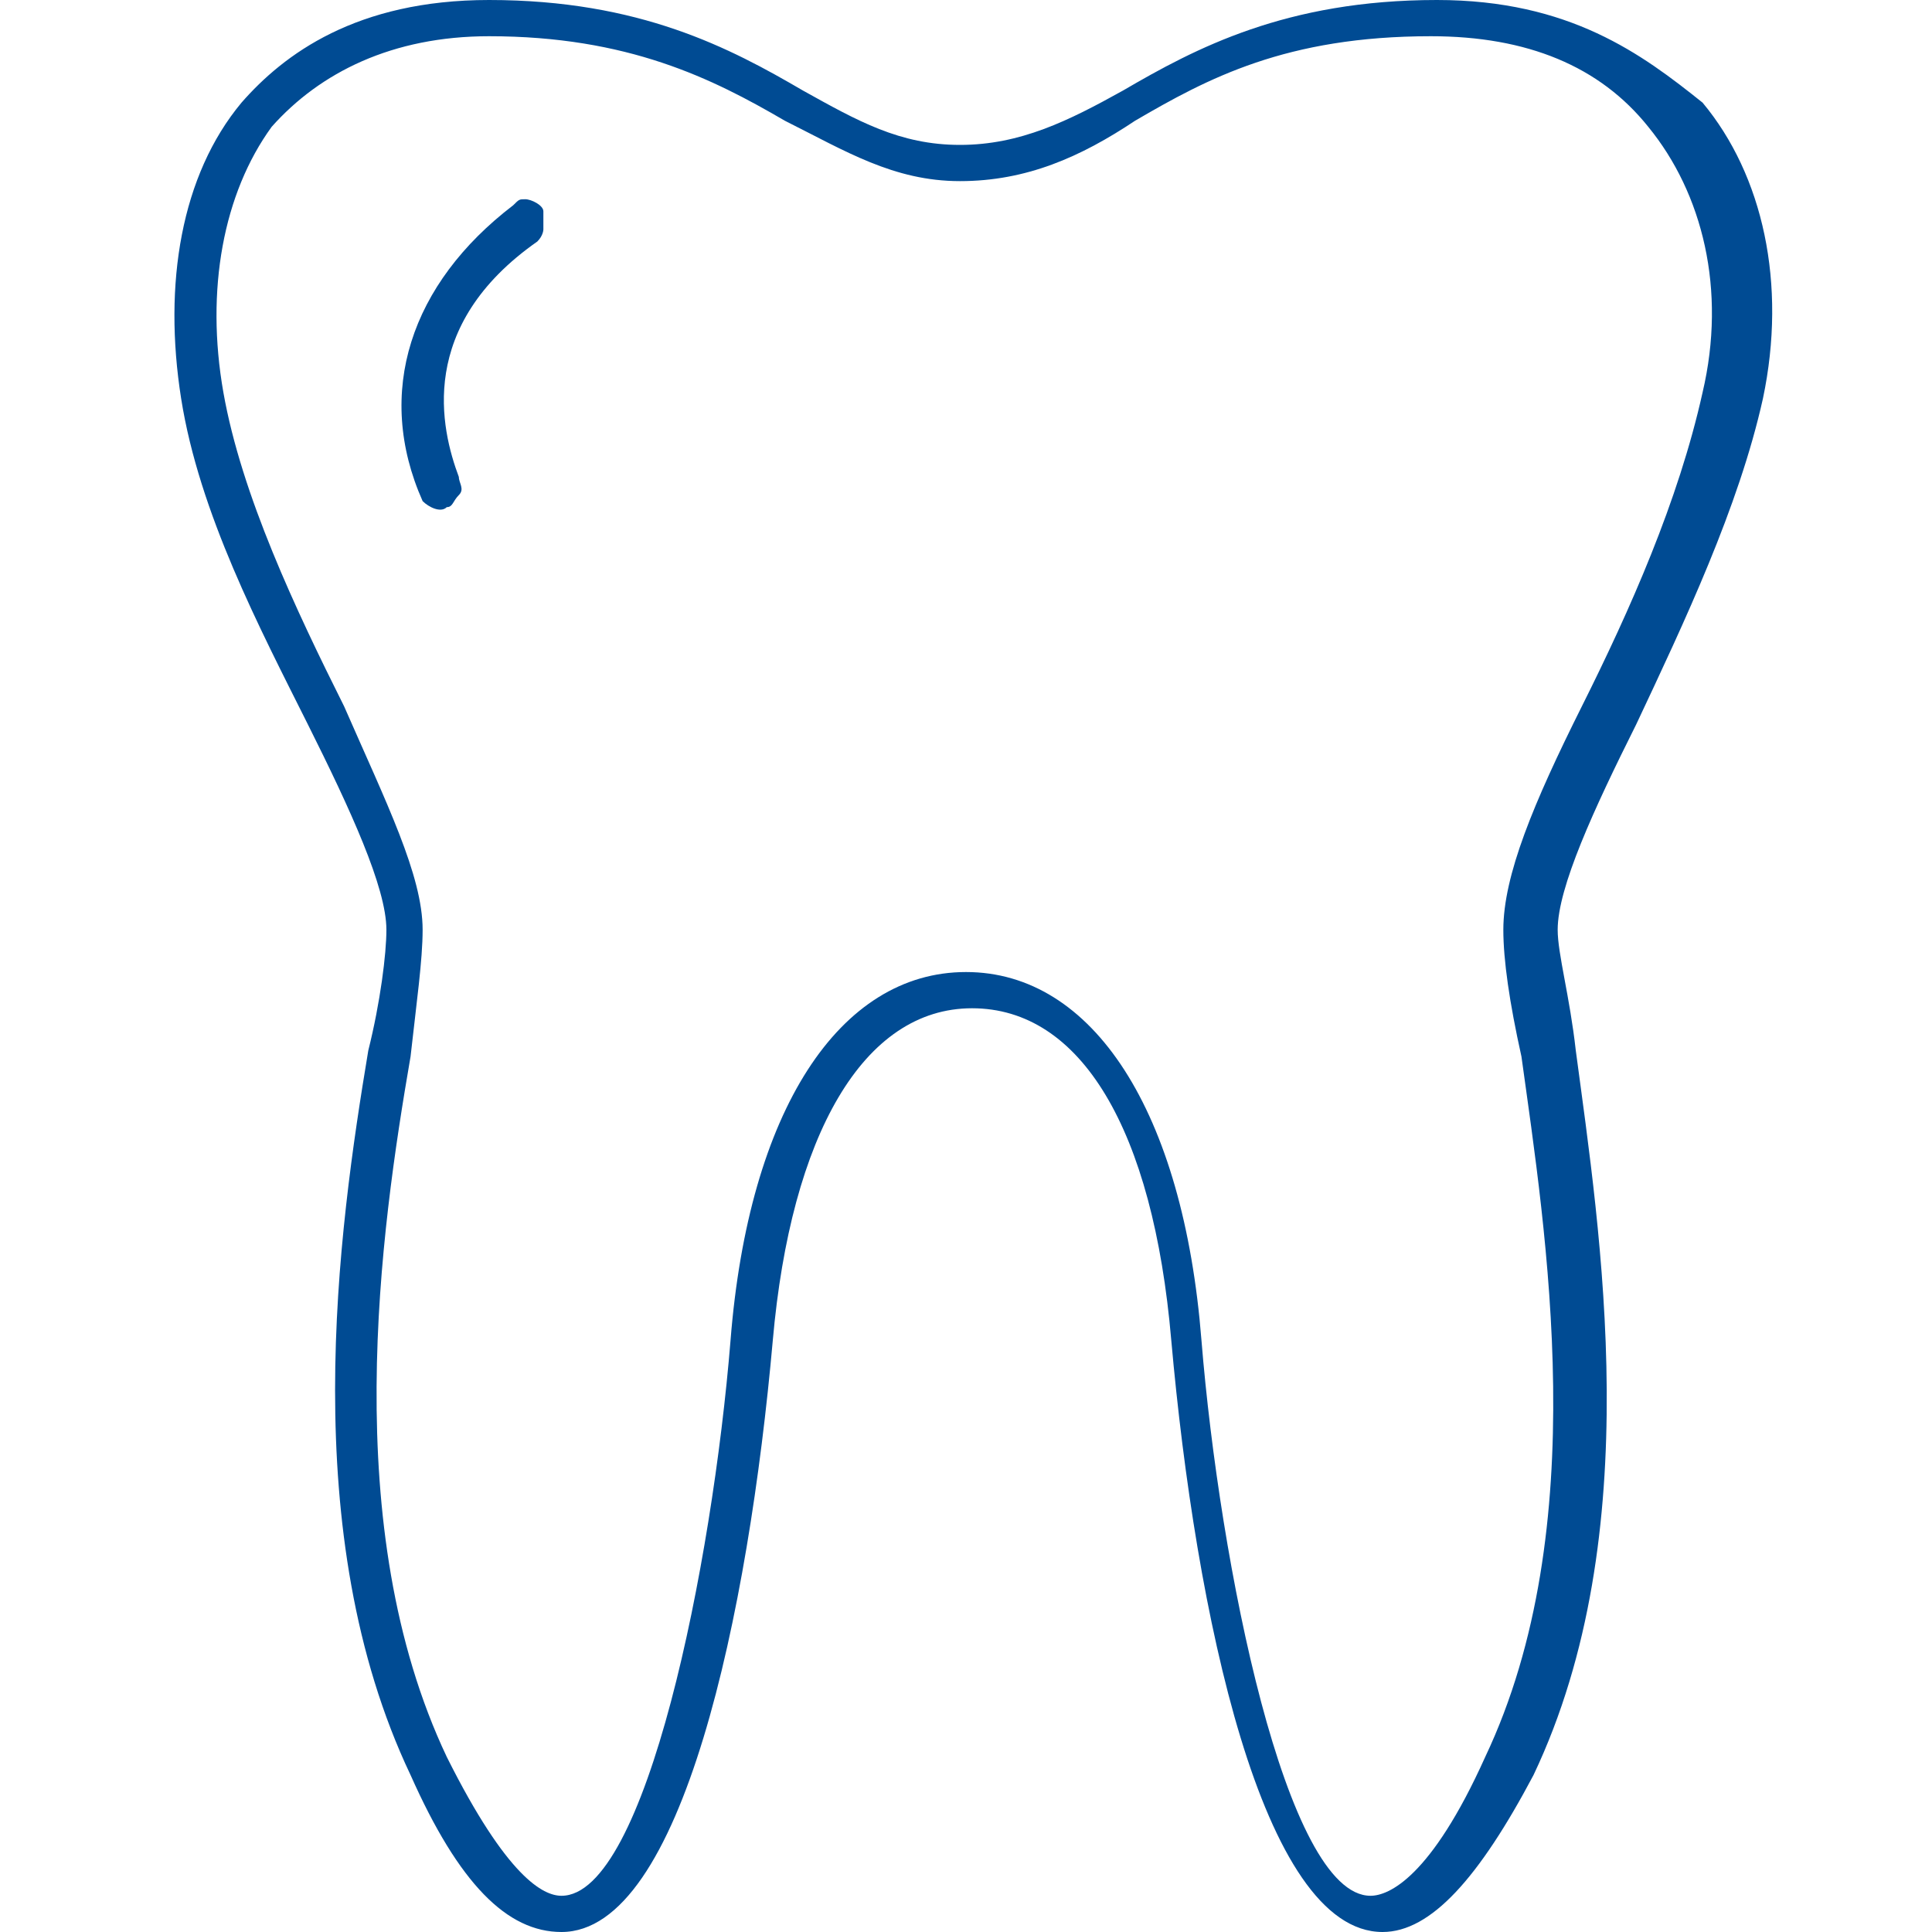 <?xml version="1.0" encoding="utf-8"?>
<!-- Generator: Adobe Illustrator 22.1.0, SVG Export Plug-In . SVG Version: 6.00 Build 0)  -->
<svg version="1.1" id="Calque_1" xmlns="http://www.w3.org/2000/svg" xmlns:xlink="http://www.w3.org/1999/xlink" x="0px" y="0px"
	 viewBox="0 0 32 32" style="enable-background:new 0 0 32 32;" xml:space="preserve">
<style type="text/css">
	.st0{fill:#004B93;}
</style>
<title>tooth</title>
<path class="st0" d="M23.8,0c-2.5,0-4,0.8-5.2,1.5c-0.9,0.5-1.7,0.9-2.7,0.9S14.2,2,13.3,1.5C12.1,0.8,10.6,0,8.1,0
	C5.9,0,4.7,0.9,4,1.7c-1,1.2-1.3,3-1,4.9s1.3,3.8,2.1,5.4c0.7,1.4,1.3,2.7,1.3,3.4c0,0.4-0.1,1.2-0.3,2c-0.5,3-1.2,8,0.7,12
	C7.6,31.2,8.4,32,9.3,32c2,0,3.1-5.3,3.5-9.8c0.3-3.4,1.5-5.5,3.3-5.5s3,2,3.3,5.5c0.4,4.5,1.5,9.8,3.5,9.8l0,0
	c0.8,0,1.6-0.9,2.5-2.6c1.9-4,1.1-9,0.7-12c-0.1-0.9-0.3-1.6-0.3-2c0-0.7,0.6-2,1.3-3.4c0.8-1.7,1.7-3.6,2.1-5.4
	c0.4-1.9,0-3.7-1-4.9C27.2,0.9,26,0,23.8,0L23.8,0z M28.2,6.5c-0.4,1.8-1.2,3.6-2,5.2c-0.8,1.6-1.3,2.8-1.3,3.7
	c0,0.5,0.1,1.2,0.3,2.1v0c0.4,2.9,1.2,7.8-0.6,11.6c-0.9,2-1.6,2.3-1.9,2.3c-1.4,0-2.5-5.5-2.8-9.2c-0.3-3.8-1.8-6.1-3.9-6.1
	s-3.6,2.3-3.9,6.1c-0.3,3.7-1.4,9.2-2.8,9.2c-0.3,0-0.9-0.3-1.9-2.3c-1.8-3.8-1.1-8.7-0.6-11.6C6.9,16.6,7,15.9,7,15.4
	c0-0.9-0.6-2.1-1.3-3.7c-0.8-1.6-1.7-3.5-2-5.2c-0.3-1.7,0-3.3,0.8-4.4c0.8-0.9,2-1.5,3.6-1.5c2.3,0,3.7,0.7,4.9,1.4
	c1,0.5,1.8,1,2.9,1s2-0.4,2.9-1c1.2-0.7,2.5-1.4,4.9-1.4c1.6,0,2.8,0.5,3.6,1.5C28.2,3.2,28.6,4.8,28.2,6.5L28.2,6.5z"/>
<path class="st0" d="M8.7,3.3c-0.1,0-0.1,0-0.2,0.1C6.8,4.7,6.2,6.5,7,8.3c0.1,0.1,0.3,0.2,0.4,0.1c0.1,0,0.1-0.1,0.2-0.2
	s0-0.2,0-0.3C7.3,7.1,6.9,5.4,8.9,4C9,3.9,9,3.8,9,3.8C9,3.7,9,3.6,9,3.5S8.8,3.3,8.7,3.3L8.7,3.3z"/>
</svg>
